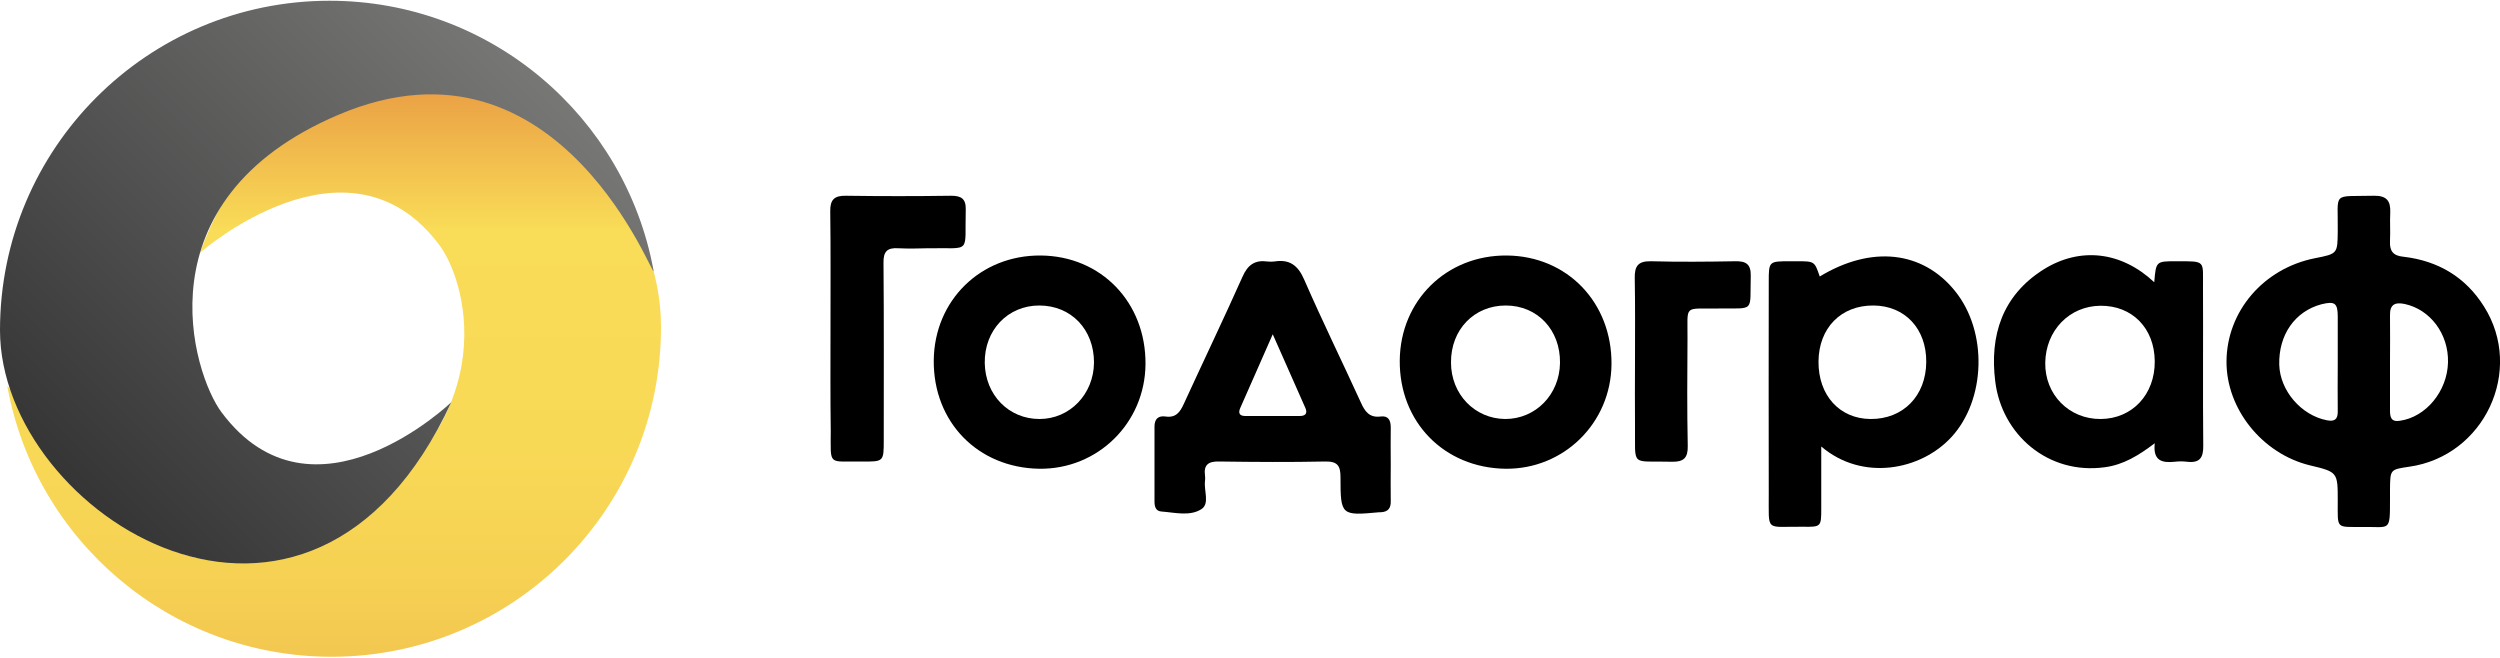 <?xml version="1.0" encoding="utf-8"?>
<!-- Generator: Adobe Illustrator 27.6.1, SVG Export Plug-In . SVG Version: 6.00 Build 0)  -->
<svg version="1.1" id="Слой_1" xmlns="http://www.w3.org/2000/svg" xmlns:xlink="http://www.w3.org/1999/xlink" x="0px" y="0px"
	 viewBox="0 0 1000 263" style="enable-background:new 0 0 1000 263;" xml:space="preserve">
<style type="text/css">
	.st0{fill:url(#SVGID_1_);}
	.st1{fill:url(#SVGID_00000051380817103969472170000003117845350292532368_);}
</style>
<g>
	<g>
		<linearGradient id="SVGID_1_" gradientUnits="userSpaceOnUse" x1="133.677" y1="262.691" x2="133.677" y2="34.821">
			<stop  offset="0" style="stop-color:#F3C750"/>
			<stop  offset="0.143" style="stop-color:#F6D153"/>
			<stop  offset="0.371" style="stop-color:#F8D956"/>
			<stop  offset="0.75" style="stop-color:#F9DC57"/>
			<stop  offset="1" style="stop-color:#EA9F44"/>
		</linearGradient>
		<path class="st0" d="M127.5,214.9c76.4-42.3,59.7-101.5,48.3-116.8c-36.6-49.1-95.8,3-95.8,3C122.4-16,264.4,40,264.4,130.9
			c0,72.8-59,131.8-131.8,131.8C68,262.7,14.3,216.2,3,154.9C1.6,147.1,50.8,257.4,127.5,214.9z"/>
		
			<linearGradient id="SVGID_00000021091807874740609310000001065837218525288870_" gradientUnits="userSpaceOnUse" x1="28.907" y1="194.811" x2="204.898" y2="18.821">
			<stop  offset="0" style="stop-color:#353535"/>
			<stop  offset="1" style="stop-color:#777776"/>
		</linearGradient>
		<path style="fill:url(#SVGID_00000021091807874740609310000001065837218525288870_);" d="M135.4,45.9
			C55.1,80,77.2,149.7,88.6,164.9c36.6,49.1,91.9-4,91.9-4C123.7,284,0,206,0,132.1C0,59.3,59,0.3,131.8,0.3
			c64.6,0,118.3,46.5,129.6,107.8C262.8,115.9,225,7.8,135.4,45.9z"/>
	</g>
	<path d="M945.2,210.8c-11-0.1-10.1,1.1-10.1-10.4c0-11.6,0-11.6-11.3-14.3c-19-4.7-33.3-22.6-33.2-41.5
		c0.1-20.1,14.8-37.2,35.3-41.3c9.2-1.8,9.1-1.8,9.2-11c0.2-15.9-2.6-13.6,14.4-14c5.1-0.1,6.8,2,6.6,6.7c-0.2,3.8,0.1,7.6-0.1,11.4
		c-0.2,4,1.2,5.9,5.4,6.3c13.8,1.6,24.8,8.1,32.2,19.9c16.2,25.6,0.1,59.9-30,64.1c-7.5,1.1-7.5,1.1-7.6,8.8c0,1.5,0,2.9,0,4.4
		C956,213,956,210.6,945.2,210.8z M935.1,145.2c0-6.2,0-12.3,0-18.5c0-5.5-1.2-6.3-6.5-5c-10.6,2.8-17.2,12.2-16.9,24.2
		c0.3,10.4,8.8,20.2,19,22.2c3.1,0.6,4.4-0.3,4.4-3.4C935,158.3,935.1,151.8,935.1,145.2z M956,145.1c0,6.4,0,12.7,0,19.1
		c0,2.6,0.4,4.7,4,4.1c10.4-1.5,18.9-11.8,19.2-23.3c0.3-11.4-7.1-21.2-17.3-23.4c-3.8-0.8-6,0.1-5.9,4.5
		C956.1,132.4,956,138.8,956,145.1z"/>
	<path d="M727.9,110.6c20.6-12.5,41.1-10.3,54.1,5.8c13.2,16.3,12.3,43.5-1.4,58.4c-12.3,13.4-35.7,17.8-52.1,3.8
		c0,8.8,0,16.9,0,24.9c0,7.2-0.1,7.3-7.3,7.2c-15.4-0.2-13.6,2.5-13.7-13.4c-0.1-28.2,0-56.3,0-84.5c0-8.3,0-8.3,8.6-8.3
		c0.9,0,1.8,0,2.7,0C725.8,104.5,725.8,104.5,727.9,110.6z M770.5,144.8c0.1-13.3-8.5-22.5-21.1-22.6c-13-0.1-21.9,9-22,22.4
		c-0.1,13.5,8.4,22.9,20.8,23C761.2,167.7,770.4,158.4,770.5,144.8z"/>
	<path d="M556.3,185.7c0,4.9-0.1,9.8,0,14.7c0.1,2.9-1.1,4.4-4.1,4.5c-0.2,0-0.4,0-0.5,0c-15.2,1.4-15.5,1.3-15.5-13.9
		c0-4.5-1-6.5-6.1-6.4c-14.2,0.3-28.3,0.2-42.5,0c-4.2-0.1-6.2,1.3-5.6,5.6c0.1,0.7,0.1,1.5,0,2.2c-0.5,3.9,2,9.1-1.5,11.3
		c-4.6,2.9-10.6,1.3-16,0.9c-2.3-0.2-2.7-2.1-2.7-4c0-10,0-20,0-30c0-3.1,1.6-4.4,4.4-4c4.1,0.6,5.8-1.7,7.3-5
		c7.8-17,15.9-33.9,23.5-50.9c2.1-4.8,5-6.8,10-6.1c0.9,0.1,1.8,0.1,2.7,0c6.1-1,9.5,1.5,12,7.3c7.2,16.5,15.1,32.6,22.6,49
		c1.6,3.6,3.4,6.3,8,5.7c3.1-0.4,4,1.6,4,4.4C556.2,175.8,556.3,180.8,556.3,185.7z M509.1,133.7c-4.7,10.8-8.9,20.1-13,29.5
		c-0.9,2-0.3,3.2,2,3.2c7.3,0,14.5,0,21.8,0c2.1,0,3.2-0.9,2.3-3.1C518,153.9,513.9,144.6,509.1,133.7z"/>
	<path d="M861.7,112.9c0.7-8.4,0.7-8.4,8.8-8.4c12.1,0,10.6-0.4,10.7,10.5c0.1,21.1-0.1,42.1,0.1,63.2c0.1,5-1.5,7.1-6.5,6.5
		c-1.6-0.2-3.3-0.2-4.9,0c-4.9,0.5-8.8-0.2-8-7.4c-6.5,4.9-12.5,8.6-20,9.6c-22.7,3.1-41.2-13.1-43.8-34.3
		c-2.3-18.4,2.8-34.4,19.3-44.8C832.1,98.6,848.6,100.6,861.7,112.9z M840.3,167.6c12.6-0.1,21.7-9.8,21.6-23.1
		c-0.1-13.2-9-22.3-21.7-22.2c-12.4,0.1-21.9,9.8-22.1,22.8C817.9,157.8,827.6,167.7,840.3,167.6z"/>
	<path d="M373.5,144.2c0.2-24,18.7-42.2,42.8-42c24.2,0.2,42.1,18.8,41.9,43.5c-0.2,23.5-19.1,42.1-42.5,41.8
		C391.1,187.1,373.3,168.8,373.5,144.2z M415.7,122.2c-12.6,0-22,9.9-21.8,23c0.2,12.8,9.6,22.4,21.9,22.4
		c12.1,0,21.7-9.9,21.8-22.6C437.6,131.8,428.5,122.2,415.7,122.2z"/>
	<path d="M559.9,144.2c0.2-24,18.7-42.2,42.8-42c24.2,0.2,42.1,18.8,41.9,43.5c-0.2,23.5-19.1,42.1-42.5,41.8
		C577.6,187.1,559.7,168.8,559.9,144.2z M602.3,122.2c-12.7,0-22,9.7-21.9,22.8c0,12.7,9.5,22.5,21.7,22.6
		c12.1,0,21.7-9.7,21.9-22.4C624.2,132,615,122.2,602.3,122.2z"/>
	<path d="M332.2,130.9c0-15.4,0.1-30.9-0.1-46.3c-0.1-4.7,1.6-6.4,6.3-6.3c14,0.2,28,0.2,42,0c4,0,6,1.1,5.9,5.5
		c-0.5,18.1,2.6,15.2-15,15.5c-4,0.1-8,0.2-12,0c-4.5-0.3-6,1.4-5.9,5.9c0.2,23.6,0.1,47.2,0.1,70.8c0,8.6,0,8.7-8.6,8.6
		c-13.9-0.2-12.6,2.1-12.6-12.3C332.1,158.5,332.2,144.7,332.2,130.9z"/>
	<path d="M654,144.5c0-11.1,0.1-22.2-0.1-33.2c-0.1-4.7,1.2-6.9,6.4-6.8c11.3,0.3,22.5,0.2,33.8,0c4.2-0.1,6.3,1.1,6.2,5.8
		c-0.4,14.9,1.9,12.9-13,13.1c-14.1,0.2-12.2-1.8-12.3,12c-0.1,14.3-0.2,28.7,0.1,43c0.1,4.7-1.6,6.4-6.3,6.3
		c-16.9-0.5-14.6,2.6-14.8-14.7C653.9,161.5,654,153,654,144.5z"/>
</g>
</svg>
